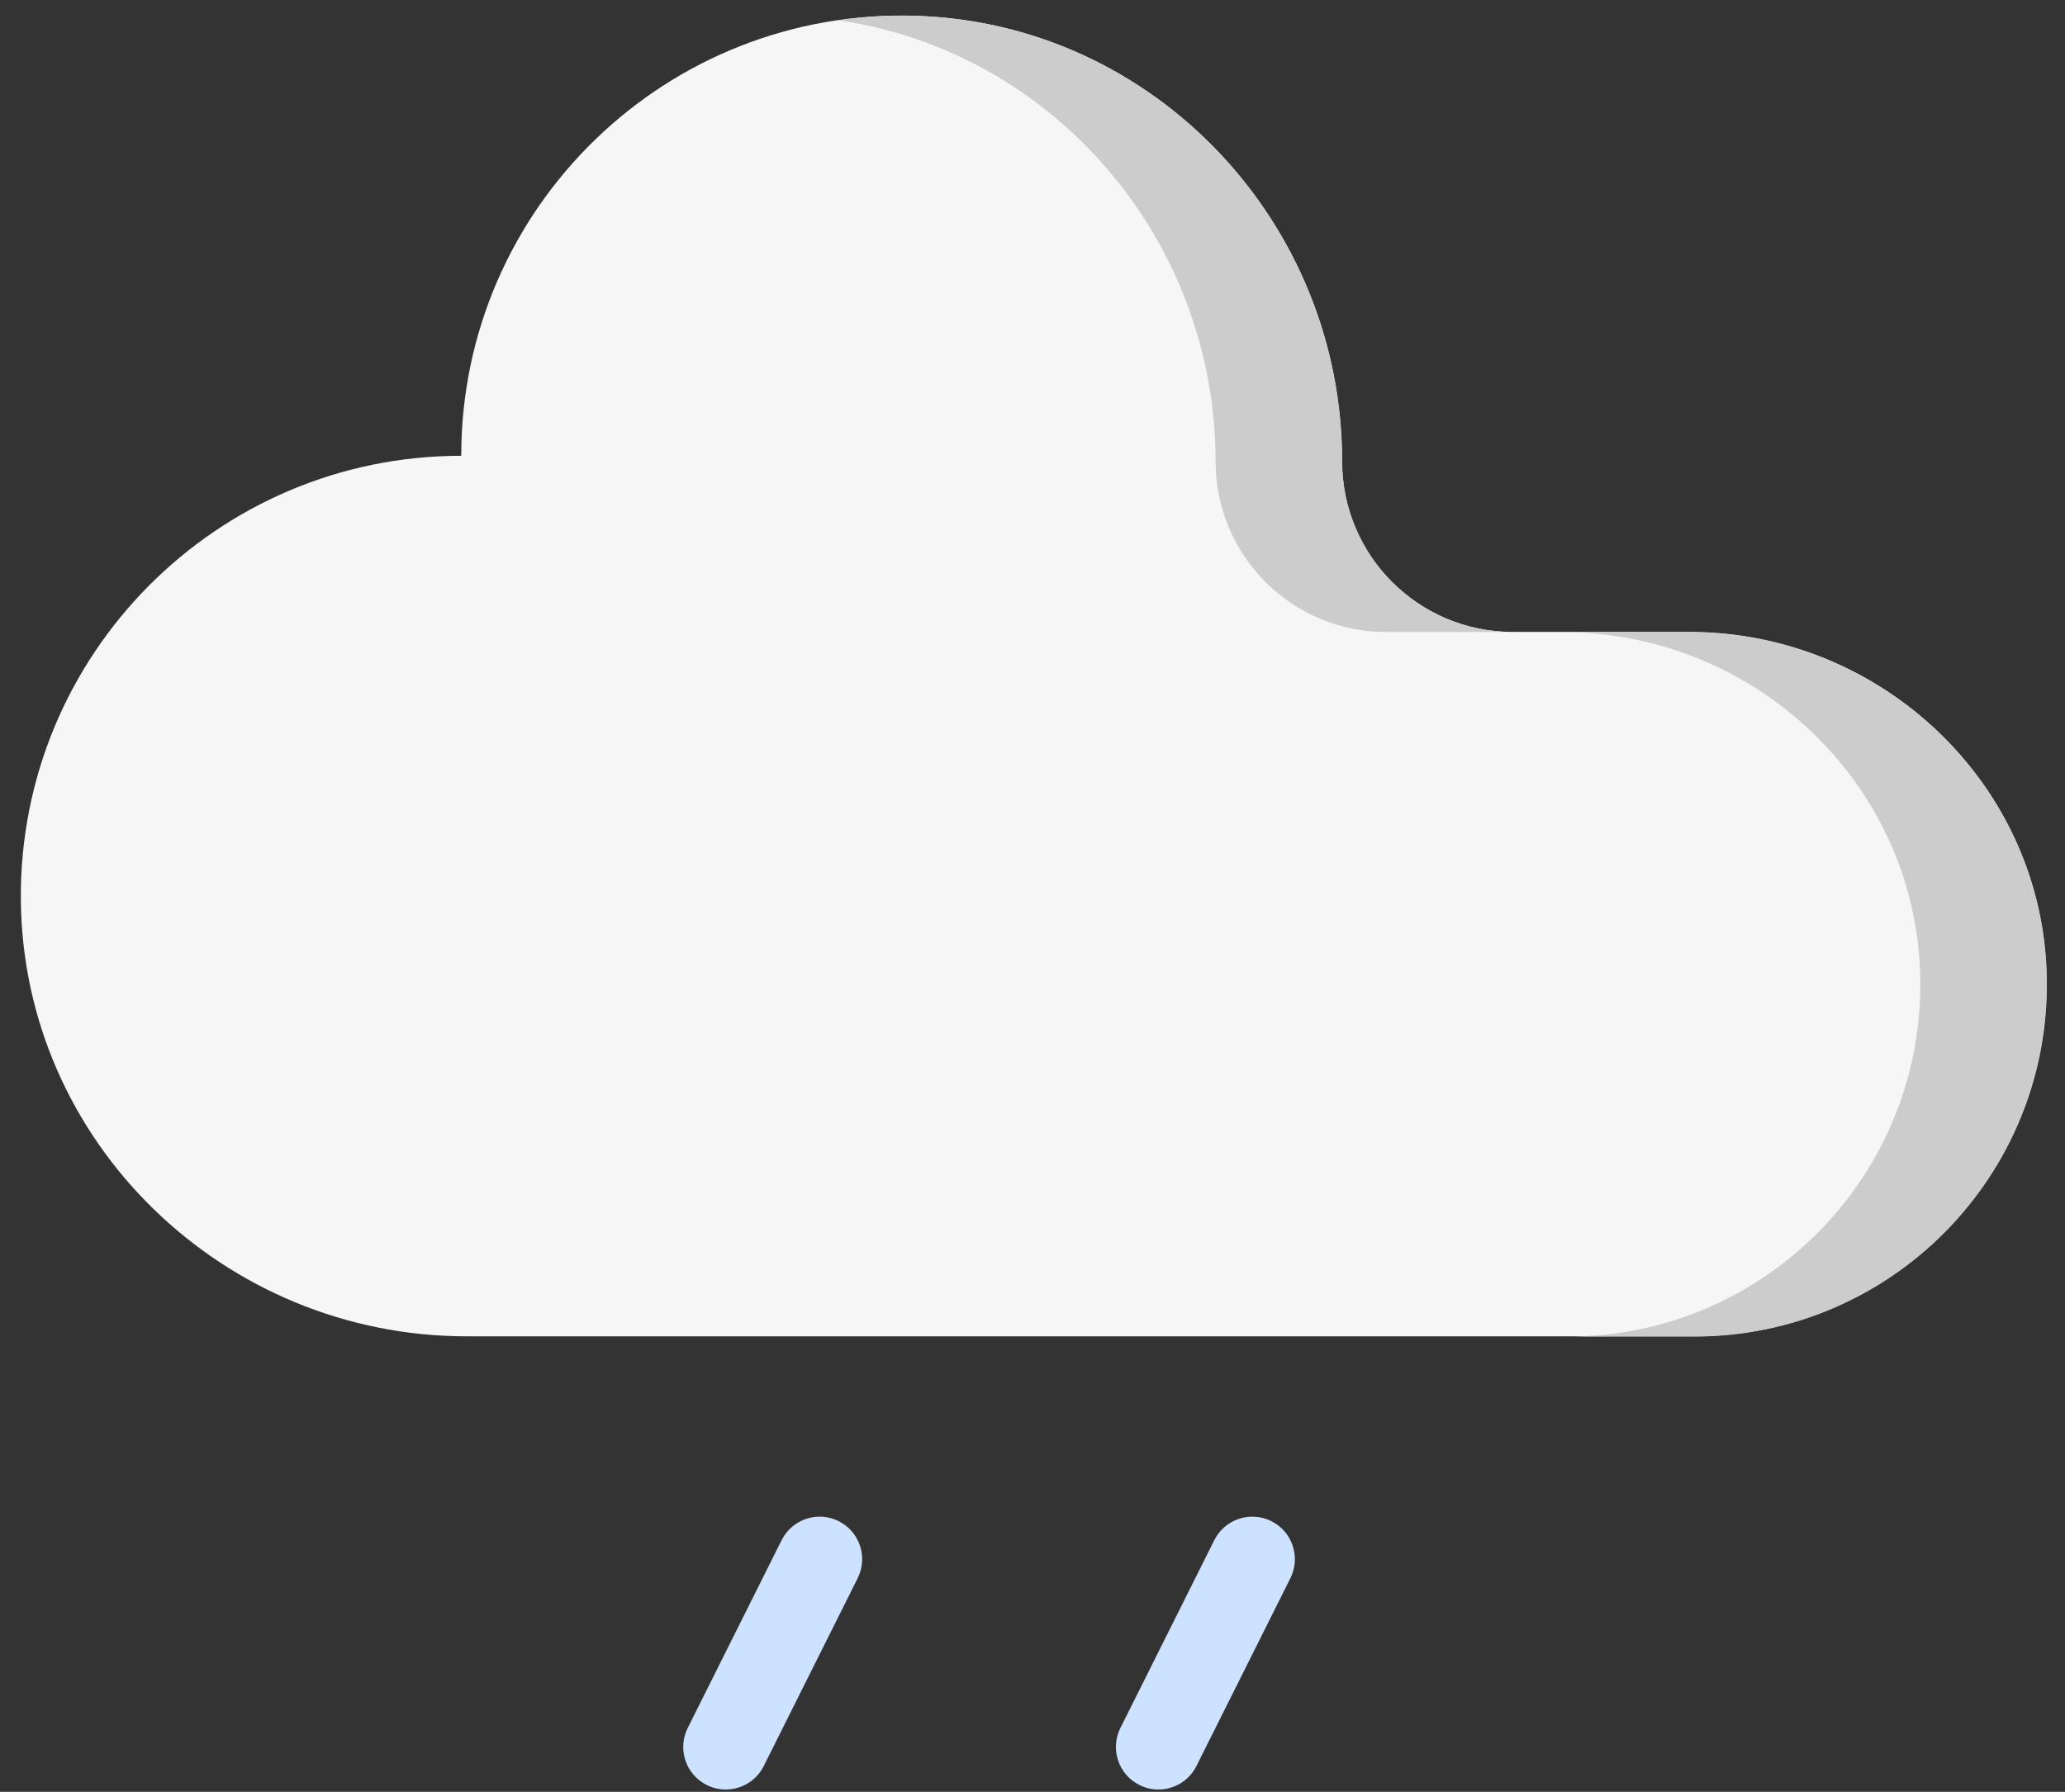 <svg width="53" height="46" viewBox="0 0 53 46" fill="none" xmlns="http://www.w3.org/2000/svg">
<rect x="0" y="0" width="53" height="46" fill="#333333" stroke="none"/>
<path d="M11.838 11.701C11.838 5.331 17.109 0.192 23.528 0.406C29.641 0.61 34.444 5.728 34.444 11.843C34.444 14.262 36.405 16.222 38.823 16.222H43.352C48.321 16.222 52.464 20.175 52.528 25.144C52.593 30.193 48.52 34.306 43.486 34.306H11.98C5.748 34.306 0.582 29.321 0.535 23.089C0.489 16.808 5.567 11.701 11.838 11.701Z" fill="#F6F6F6"/>
<path d="M31.199 11.846C31.199 14.264 33.16 16.225 35.578 16.225H38.828C36.409 16.225 34.449 14.264 34.449 11.846C34.449 5.73 29.645 0.613 23.532 0.409C22.848 0.386 22.177 0.427 21.523 0.521C27.033 1.323 31.199 6.151 31.199 11.846Z" fill="#CCCCCC"/>
<path d="M43.359 16.229H40.109C45.079 16.229 49.221 20.181 49.286 25.15C49.351 30.199 45.278 34.312 40.244 34.312H43.494C48.528 34.312 52.601 30.199 52.535 25.15C52.471 20.181 48.329 16.229 43.359 16.229Z" fill="#CCCCCC"/>
<path d="M18.626 45.94C18.462 45.94 18.295 45.903 18.139 45.824C17.6 45.555 17.381 44.899 17.651 44.36L20.061 39.539C20.331 39 20.986 38.781 21.525 39.051C22.064 39.321 22.283 39.976 22.013 40.515L19.603 45.336C19.412 45.719 19.026 45.94 18.626 45.94Z" fill="#CDE2FF"/>
<path d="M29.731 45.94C29.567 45.94 29.401 45.903 29.244 45.824C28.705 45.555 28.487 44.899 28.756 44.36L31.166 39.539C31.436 39 32.091 38.781 32.631 39.051C33.17 39.321 33.388 39.976 33.119 40.515L30.708 45.336C30.517 45.719 30.132 45.94 29.731 45.94Z" fill="#CDE2FF"/>
</svg>
